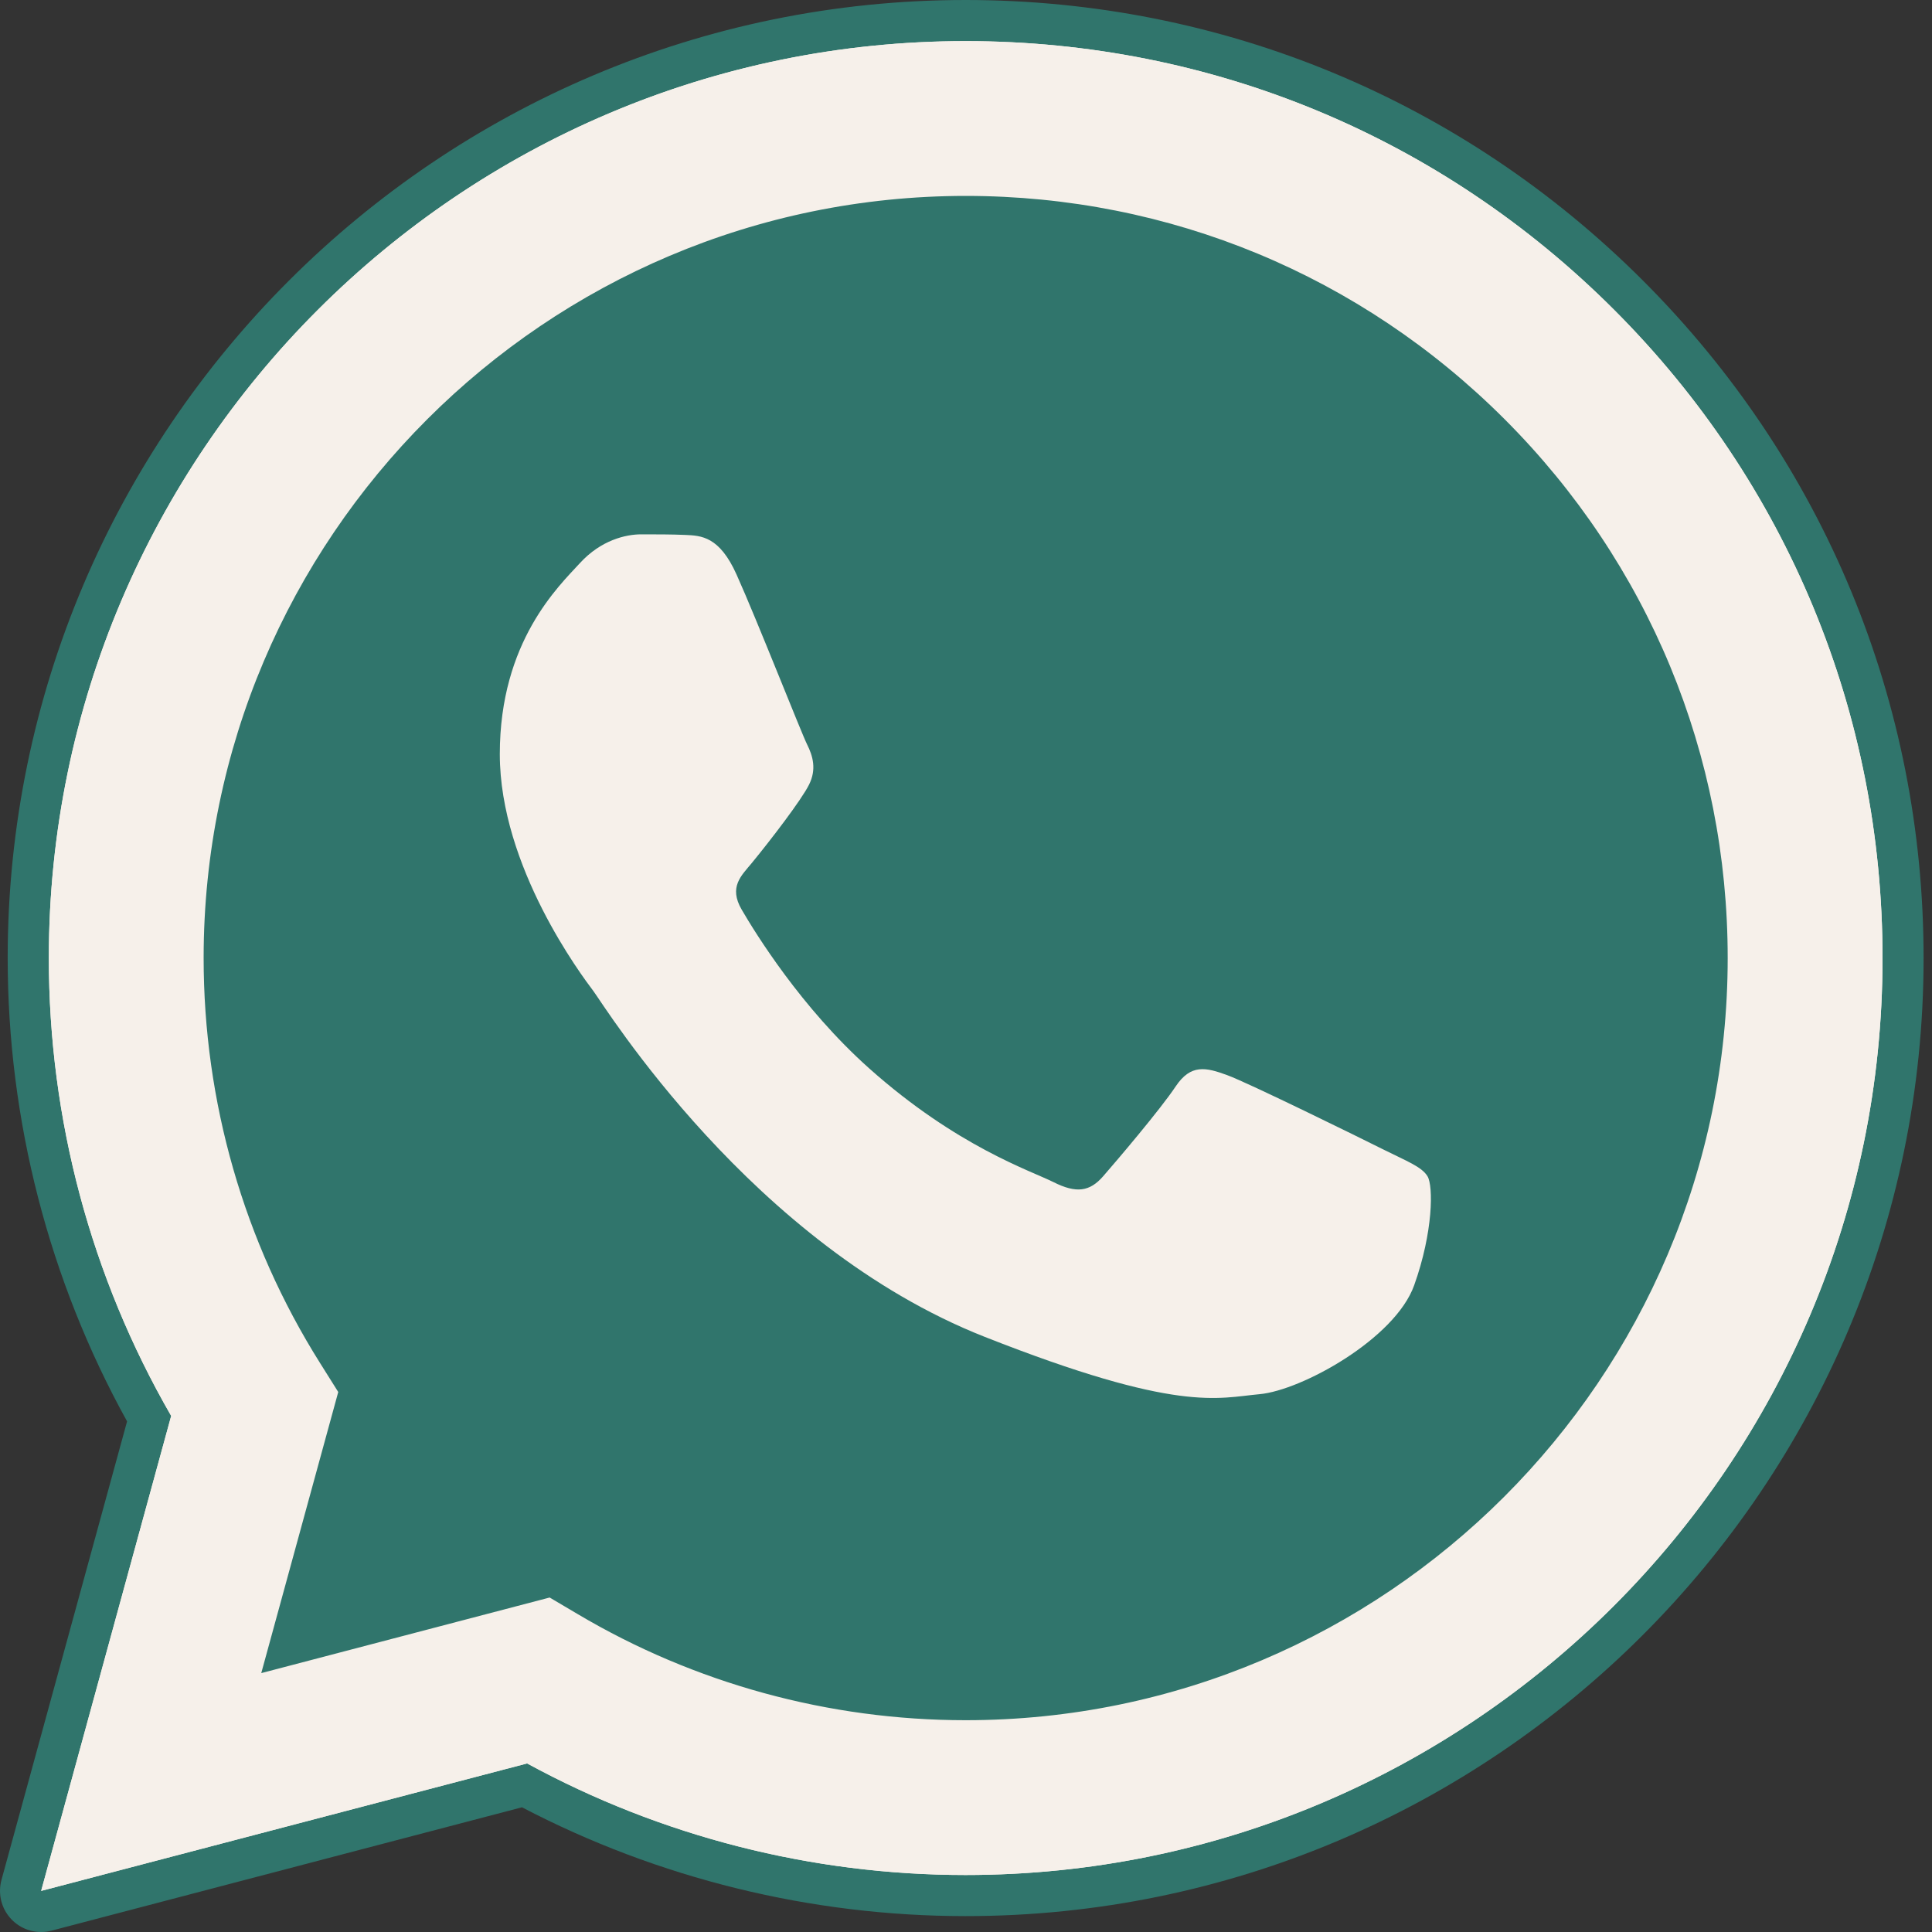 <svg width="40" height="40" viewBox="0 0 40 40" fill="none" xmlns="http://www.w3.org/2000/svg">
<rect x="0" y="0" width="40" height="40" fill="#333333" stroke="none"/>
<g clip-path="url(#clip0_473_50)">
<path d="M0.851 40C0.72 40 0.591 39.97 0.474 39.912C0.356 39.854 0.254 39.769 0.175 39.665C0.095 39.561 0.041 39.44 0.016 39.312C-0.009 39.183 -0.004 39.05 0.03 38.924L2.631 29.428C1.012 26.501 0.158 23.189 0.159 19.827C0.164 8.894 9.061 0 19.993 0C25.295 0.002 30.278 2.068 34.022 5.815C37.767 9.563 39.828 14.545 39.826 19.843C39.821 30.776 30.924 39.671 19.993 39.671H19.984C16.791 39.67 13.626 38.892 10.807 37.418L1.067 39.972C0.995 39.991 0.923 40 0.851 40Z" fill="#30756C"/>
<path d="M0.852 39.149L3.544 29.315C1.883 26.437 1.01 23.172 1.011 19.828C1.015 9.364 9.53 0.851 19.993 0.851C25.071 0.853 29.837 2.83 33.421 6.417C37.005 10.004 38.977 14.772 38.976 19.843C38.971 30.306 30.455 38.82 19.993 38.82C19.994 38.82 19.993 38.82 19.993 38.82H19.985C16.808 38.819 13.687 38.022 10.914 36.51L0.852 39.149ZM11.38 33.075L11.957 33.416C14.379 34.853 17.155 35.614 19.987 35.615H19.993C28.689 35.615 35.767 28.539 35.77 19.841C35.772 15.627 34.133 11.663 31.154 8.682C28.174 5.701 24.214 4.058 19.999 4.056C11.296 4.056 4.219 11.132 4.216 19.829C4.215 22.809 5.048 25.711 6.628 28.223L7.003 28.82L5.409 34.64L11.38 33.075Z" fill="#F6F0EA"/>
<path d="M1.512 38.486L4.111 28.992C2.507 26.214 1.664 23.062 1.665 19.834C1.669 9.732 9.89 1.514 19.99 1.514C24.892 1.516 29.494 3.424 32.953 6.887C36.413 10.35 38.317 14.953 38.315 19.848C38.311 29.95 30.09 38.169 19.991 38.169C19.991 38.169 19.99 38.169 19.991 38.169H19.983C16.916 38.167 13.902 37.398 11.226 35.939L1.512 38.486Z" fill="#30756C"/>
<path d="M0.852 39.149L3.544 29.315C1.883 26.437 1.01 23.172 1.011 19.828C1.015 9.364 9.53 0.851 19.993 0.851C25.071 0.853 29.837 2.83 33.421 6.417C37.005 10.004 38.977 14.772 38.976 19.843C38.971 30.306 30.455 38.82 19.993 38.82C19.994 38.82 19.993 38.82 19.993 38.82H19.985C16.808 38.819 13.687 38.022 10.914 36.51L0.852 39.149ZM11.38 33.075L11.957 33.416C14.379 34.853 17.155 35.614 19.987 35.615H19.993C28.689 35.615 35.767 28.539 35.77 19.841C35.772 15.627 34.133 11.663 31.154 8.682C28.174 5.701 24.214 4.058 19.999 4.056C11.296 4.056 4.219 11.132 4.216 19.829C4.215 22.809 5.048 25.711 6.628 28.223L7.003 28.82L5.409 34.64L11.38 33.075Z" fill="#F6F0EA"/>
<path fill-rule="evenodd" clip-rule="evenodd" d="M15.249 11.894C14.894 11.104 14.52 11.089 14.182 11.075C13.905 11.063 13.589 11.063 13.273 11.063C12.957 11.063 12.443 11.182 12.008 11.657C11.573 12.132 10.348 13.279 10.348 15.613C10.348 17.947 12.047 20.202 12.285 20.518C12.522 20.835 15.566 25.777 20.387 27.678C24.393 29.258 25.209 28.944 26.078 28.865C26.948 28.786 28.884 27.718 29.279 26.61C29.675 25.503 29.675 24.553 29.556 24.355C29.438 24.157 29.122 24.039 28.647 23.802C28.173 23.564 25.841 22.417 25.406 22.259C24.971 22.1 24.655 22.021 24.339 22.496C24.023 22.971 23.114 24.039 22.838 24.355C22.561 24.672 22.284 24.712 21.81 24.474C21.335 24.236 19.808 23.736 17.996 22.12C16.586 20.863 15.634 19.31 15.357 18.835C15.08 18.361 15.352 18.127 15.565 17.868C15.949 17.401 16.593 16.562 16.75 16.246C16.909 15.929 16.83 15.652 16.711 15.415C16.592 15.178 15.671 12.832 15.249 11.894Z" fill="#F6F0EA"/>
</g>
<defs>
<clipPath id="clip0_473_50">
<rect width="40" height="40" fill="white"/>
</clipPath>
</defs>
</svg>
